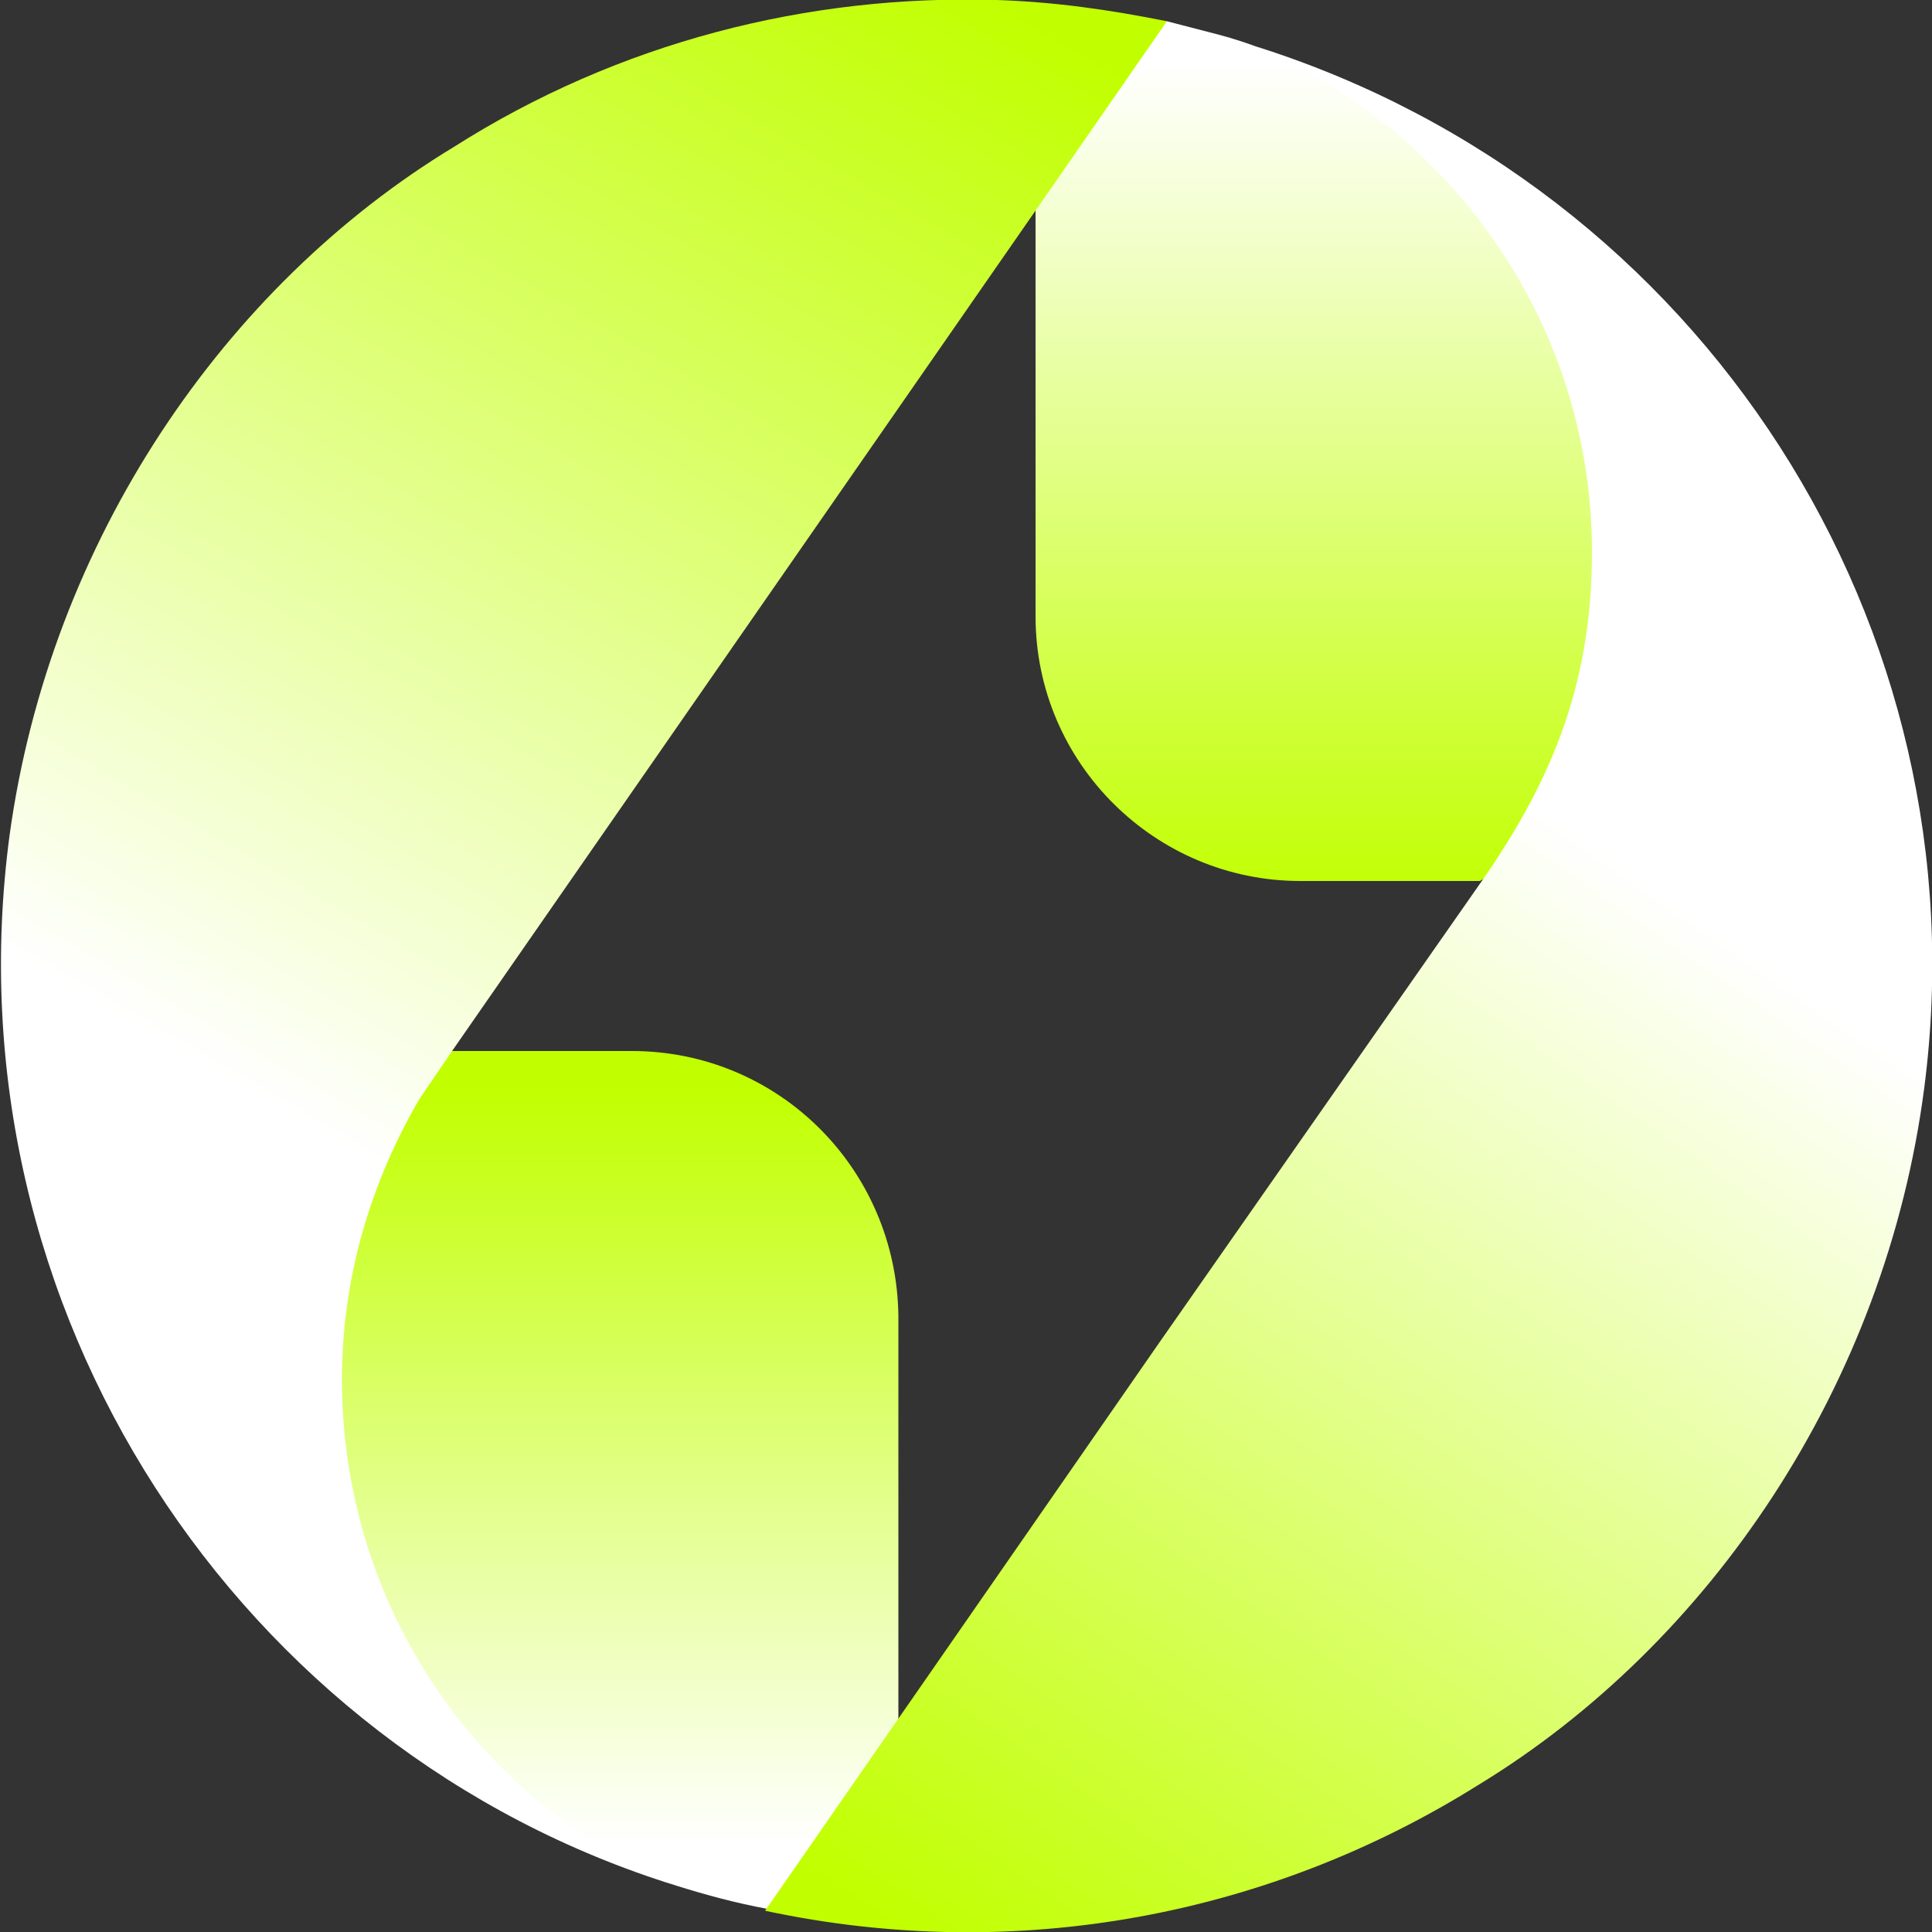 <?xml version="1.0" encoding="utf-8"?>
<!-- Generator: Adobe Illustrator 27.0.0, SVG Export Plug-In . SVG Version: 6.00 Build 0)  -->
<svg version="1.1" id="Layer_1" xmlns="http://www.w3.org/2000/svg" xmlns:xlink="http://www.w3.org/1999/xlink" x="0px" y="0px"
	 viewBox="0 0 100 100" style="enable-background:new 0 0 100 100;" xml:space="preserve">
<rect x="0" y="0" width="100" height="100" fill="#333333" stroke="none"/>
<style type="text/css">
	.st0{fill:url(#SVGID_1_);}
	.st1{fill:url(#SVGID_00000088836750502824670450000000288201588599167391_);}
	.st2{fill:url(#SVGID_00000177463358768345004170000004890561328795791772_);}
	.st3{fill:url(#SVGID_00000070081534629442605220000004676897726368537241_);}
</style>
<linearGradient id="SVGID_1_" gradientUnits="userSpaceOnUse" x1="69.429" y1="98.742" x2="69.429" y2="55.238" gradientTransform="matrix(1 0 0 -1 0 102)">
	<stop  offset="0" style="stop-color:#FFFFFF"/>
	<stop  offset="1" style="stop-color:#C1FF00"/>
</linearGradient>
<path class="st0" d="M67.6,3.6c-1.4-0.8-3-1.4-4.5-1.8l-2.7-0.7l-6.8,3.6v27.2c0,7.6,6.2,13.7,13.7,13.7h9.3l4.4-2.5
	c2.5-4.3,4.2-9.7,4.2-15C85.3,17.3,76.4,8.5,67.6,3.6L67.6,3.6z"/>
<linearGradient id="SVGID_00000088121895246980557370000011565340942864459691_" gradientUnits="userSpaceOnUse" x1="20.904" y1="40.823" x2="55.127" y2="99.757" gradientTransform="matrix(1 0 0 -1 0 102)">
	<stop  offset="0" style="stop-color:#FFFFFF"/>
	<stop  offset="1" style="stop-color:#C1FF00"/>
</linearGradient>
<path style="fill:url(#SVGID_00000088121895246980557370000011565340942864459691_);" d="M23.4,54.4l30.2-43.5l6.8-9.8
	c-3-0.6-5.8-1-8.8-1.1c-9.8-0.3-19.6,2.2-28.1,7.6C11.6,14.8,2.6,28,0.5,43.2c-3.3,24.6,11.9,47.4,34.5,54.4
	C24.8,93.3,23.4,54.4,23.4,54.4z"/>
<linearGradient id="SVGID_00000049902025746445236950000012181836192165639310_" gradientUnits="userSpaceOnUse" x1="32.054" y1="6.541" x2="32.054" y2="45.756" gradientTransform="matrix(1 0 0 -1 0 102)">
	<stop  offset="0" style="stop-color:#FFFFFF"/>
	<stop  offset="1" style="stop-color:#C1FF00"/>
</linearGradient>
<path style="fill:url(#SVGID_00000049902025746445236950000012181836192165639310_);" d="M32.7,54.4h-9.3l-1.7,2.5
	c-2.5,4.3-4,9.2-4,14.5c0,11.8,7.1,21.9,17.3,26.2c1.6,0.5,3.1,0.9,4.7,1.2l6.8-4.6V68.1C46.4,60.5,40.3,54.4,32.7,54.4L32.7,54.4z"
	/>
<linearGradient id="SVGID_00000143608430284057310900000009348608340189822613_" gradientUnits="userSpaceOnUse" x1="77.937" y1="61.442" x2="39.919" y2="6.796" gradientTransform="matrix(1 0 0 -1 0 102)">
	<stop  offset="0" style="stop-color:#FFFFFF"/>
	<stop  offset="1" style="stop-color:#C1FF00"/>
</linearGradient>
<path style="fill:url(#SVGID_00000143608430284057310900000009348608340189822613_);" d="M65,2.4c10.2,4.4,17.4,14.4,17.4,26.2
	c0,7.1-2.3,12.1-5.7,17L60,69.5L39.6,98.9c13.1,2.8,26.2,0.2,36.9-6.5c12-7.3,21.1-20.7,23.1-36.1C102.7,32.4,88.1,9.7,65,2.4
	L65,2.4z"/>
</svg>
